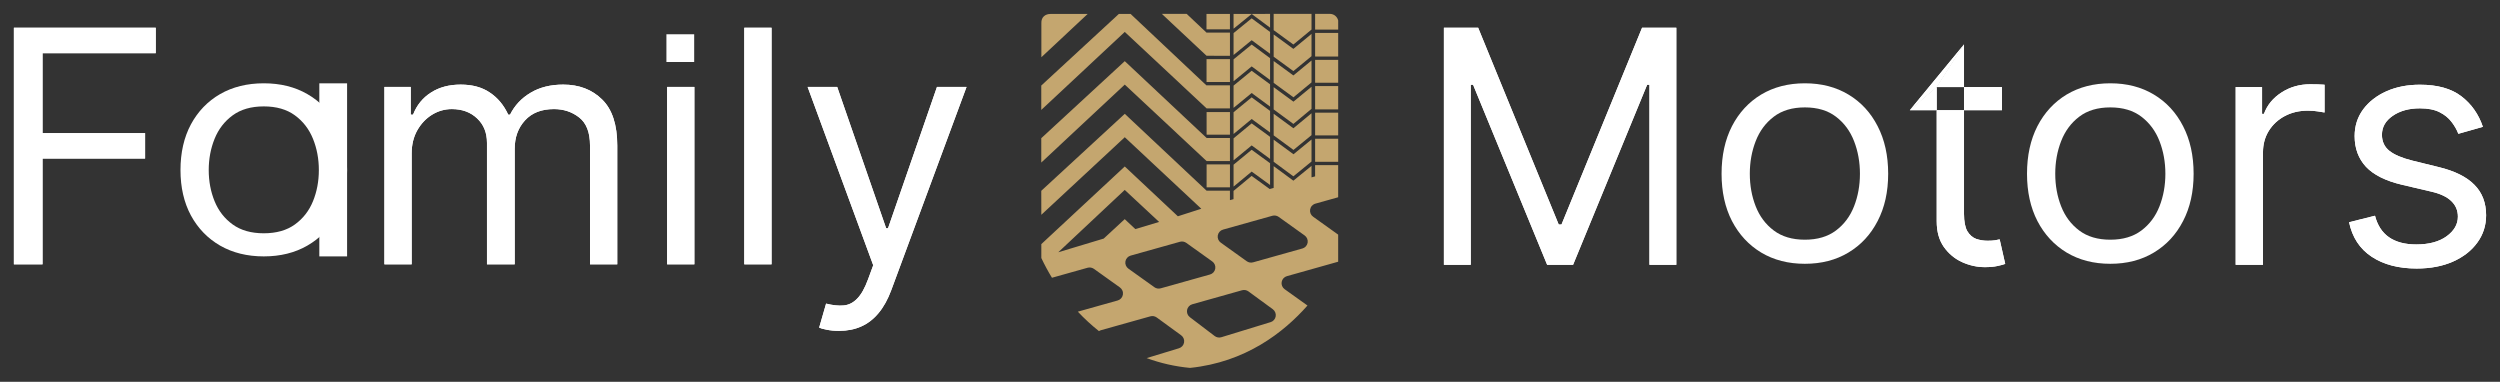 <?xml version="1.0" encoding="UTF-8"?> <svg xmlns="http://www.w3.org/2000/svg" viewBox="5999 5348 180.068 27.499"><rect x="5999" y="5348" width="180.068" height="27.499" fill="#333333" stroke="none"/> <path fill="white" fill-opacity="1" stroke="" stroke-opacity="1" stroke-width="1" fill-rule="evenodd" id="tSvg636a88caed" d="M 6059.433 5371.831 C 6059.1 5371.831 6058.803 5371.803 6058.543 5371.748 C 6058.282 5371.698 6058.102 5371.648 6058.002 5371.598 C 6058.501 5369.868 6058.501 5369.868 6058.501 5369.868 C 6058.978 5369.99 6059.4 5370.034 6059.766 5370.001 C 6060.132 5369.968 6060.456 5369.804 6060.739 5369.51 C 6061.028 5369.222 6061.291 5368.753 6061.529 5368.104 C 6061.896 5367.106 6061.896 5367.106 6061.896 5367.106 C 6061.896 5367.106 6057.17 5354.26 6057.17 5354.26 C 6057.17 5354.26 6059.3 5354.26 6059.3 5354.26 C 6059.3 5354.26 6062.827 5364.443 6062.827 5364.443 C 6062.827 5364.443 6062.961 5364.443 6062.961 5364.443 C 6062.961 5364.443 6066.488 5354.26 6066.488 5354.26 C 6066.488 5354.26 6068.618 5354.26 6068.618 5354.26 C 6068.618 5354.26 6063.194 5368.903 6063.194 5368.903 C 6062.949 5369.563 6062.647 5370.109 6062.287 5370.542 C 6061.926 5370.98 6061.507 5371.304 6061.03 5371.515 C 6060.559 5371.726 6060.026 5371.831 6059.433 5371.831Z"></path> <path fill="white" fill-opacity="1" stroke="" stroke-opacity="1" stroke-width="1" fill-rule="evenodd" id="tSvga2da236b4b" d="M 6054.573 5350 C 6054.573 5367.039 6054.573 5367.039 6054.573 5367.039 C 6054.573 5367.039 6052.609 5367.039 6052.609 5367.039 C 6052.609 5367.039 6052.609 5350 6052.609 5350 C 6052.609 5350 6054.573 5350 6054.573 5350"></path> <path fill="white" fill-opacity="1" stroke="" stroke-opacity="1" stroke-width="1" fill-rule="evenodd" id="tSvg165e37d4bed" d="M 6047.051 5367.039 C 6047.051 5354.26 6047.051 5354.26 6047.051 5354.26 C 6047.051 5354.26 6049.014 5354.26 6049.014 5354.26 C 6049.014 5354.26 6049.014 5367.039 6049.014 5367.039 C 6049.014 5367.039 6047.051 5367.039 6047.051 5367.039"></path> <path fill="white" fill-opacity="1" stroke="" stroke-opacity="1" stroke-width="1" fill-rule="evenodd" id="tSvg1047c910c9d" d="M 6026.688 5367.039 C 6026.688 5354.26 6026.688 5354.26 6026.688 5354.26 C 6026.688 5354.26 6028.584 5354.26 6028.584 5354.26 C 6028.584 5354.26 6028.584 5356.257 6028.584 5356.257 C 6028.584 5356.257 6028.751 5356.257 6028.751 5356.257 C 6029.017 5355.574 6029.447 5355.045 6030.04 5354.668 C 6030.634 5354.285 6031.347 5354.094 6032.179 5354.094 C 6033.022 5354.094 6033.723 5354.285 6034.283 5354.668 C 6034.849 5355.045 6035.29 5355.574 6035.606 5356.257 C 6035.739 5356.257 6035.739 5356.257 6035.739 5356.257 C 6036.067 5355.597 6036.558 5355.072 6037.212 5354.684 C 6037.867 5354.29 6038.651 5354.094 6039.567 5354.094 C 6040.709 5354.094 6041.644 5354.451 6042.37 5355.167 C 6043.097 5355.877 6043.46 5356.983 6043.46 5358.486 C 6043.46 5367.039 6043.46 5367.039 6043.46 5367.039 C 6043.46 5367.039 6041.497 5367.039 6041.497 5367.039 C 6041.497 5367.039 6041.497 5358.486 6041.497 5358.486 C 6041.497 5357.543 6041.239 5356.87 6040.723 5356.465 C 6040.207 5356.06 6039.6 5355.857 6038.901 5355.857 C 6038.002 5355.857 6037.306 5356.129 6036.813 5356.673 C 6036.319 5357.211 6036.072 5357.893 6036.072 5358.719 C 6036.072 5367.039 6036.072 5367.039 6036.072 5367.039 C 6036.072 5367.039 6034.075 5367.039 6034.075 5367.039 C 6034.075 5367.039 6034.075 5358.287 6034.075 5358.287 C 6034.075 5357.56 6033.84 5356.975 6033.368 5356.531 C 6032.897 5356.082 6032.289 5355.857 6031.546 5355.857 C 6031.036 5355.857 6030.559 5355.993 6030.115 5356.265 C 6029.677 5356.537 6029.322 5356.914 6029.05 5357.396 C 6028.784 5357.873 6028.651 5358.425 6028.651 5359.052 C 6028.651 5367.039 6028.651 5367.039 6028.651 5367.039 C 6028.651 5367.039 6026.688 5367.039 6026.688 5367.039"></path> <path fill="white" fill-opacity="1" stroke="" stroke-opacity="1" stroke-width="1" fill-rule="evenodd" id="tSvg16e5a719309" d="M 6000 5367.039 C 6000 5350 6000 5350 6000 5350 C 6000 5350 6010.217 5350 6010.217 5350 C 6010.217 5350 6010.217 5351.83 6010.217 5351.83 C 6010.217 5351.83 6002.063 5351.83 6002.063 5351.83 C 6002.063 5351.83 6002.063 5357.588 6002.063 5357.588 C 6002.063 5357.588 6009.451 5357.588 6009.451 5357.588 C 6009.451 5357.588 6009.451 5359.418 6009.451 5359.418 C 6009.451 5359.418 6002.063 5359.418 6002.063 5359.418 C 6002.063 5359.418 6002.063 5367.039 6002.063 5367.039 C 6002.063 5367.039 6000 5367.039 6000 5367.039"></path> <path fill="white" fill-opacity="1" stroke="" stroke-opacity="1" stroke-width="1" fill-rule="evenodd" id="tSvg11381ceb1d7" d="M 6177.835 5357.136 C 6176.067 5357.637 6176.067 5357.637 6176.067 5357.637 C 6175.956 5357.342 6175.792 5357.056 6175.575 5356.778 C 6175.364 5356.495 6175.075 5356.261 6174.708 5356.078 C 6174.342 5355.894 6173.872 5355.803 6173.299 5355.803 C 6172.516 5355.803 6171.863 5355.983 6171.34 5356.344 C 6170.823 5356.7 6170.565 5357.153 6170.565 5357.703 C 6170.565 5358.192 6170.743 5358.579 6171.099 5358.862 C 6171.454 5359.146 6172.01 5359.382 6172.766 5359.571 C 6174.667 5360.038 6174.667 5360.038 6174.667 5360.038 C 6175.812 5360.316 6176.665 5360.741 6177.226 5361.313 C 6177.788 5361.88 6178.068 5362.611 6178.068 5363.506 C 6178.068 5364.24 6177.857 5364.895 6177.435 5365.473 C 6177.018 5366.051 6176.434 5366.507 6175.684 5366.841 C 6174.934 5367.174 6174.061 5367.341 6173.066 5367.341 C 6171.76 5367.341 6170.679 5367.057 6169.823 5366.49 C 6168.967 5365.924 6168.425 5365.096 6168.197 5364.006 C 6170.065 5363.539 6170.065 5363.539 6170.065 5363.539 C 6170.243 5364.228 6170.579 5364.745 6171.074 5365.09 C 6171.574 5365.435 6172.227 5365.607 6173.033 5365.607 C 6173.95 5365.607 6174.678 5365.412 6175.217 5365.023 C 6175.762 5364.629 6176.034 5364.156 6176.034 5363.606 C 6176.034 5363.161 6175.878 5362.789 6175.567 5362.489 C 6175.256 5362.183 6174.778 5361.955 6174.133 5361.805 C 6171.999 5361.305 6171.999 5361.305 6171.999 5361.305 C 6170.826 5361.027 6169.965 5360.596 6169.414 5360.013 C 6168.87 5359.424 6168.597 5358.687 6168.597 5357.803 C 6168.597 5357.081 6168.8 5356.442 6169.206 5355.886 C 6169.617 5355.33 6170.176 5354.894 6170.882 5354.577 C 6171.593 5354.26 6172.399 5354.102 6173.299 5354.102 C 6174.567 5354.102 6175.562 5354.38 6176.284 5354.935 C 6177.012 5355.491 6177.529 5356.225 6177.835 5357.136Z"></path> <path fill="white" fill-opacity="1" stroke="" stroke-opacity="1" stroke-width="1" fill-rule="evenodd" id="tSvge32021d6" d="M 6160.029 5367.074 C 6160.029 5354.269 6160.029 5354.269 6160.029 5354.269 C 6160.029 5354.269 6161.93 5354.269 6161.93 5354.269 C 6161.93 5354.269 6161.93 5356.203 6161.93 5356.203 C 6161.93 5356.203 6162.064 5356.203 6162.064 5356.203 C 6162.297 5355.569 6162.719 5355.055 6163.331 5354.661 C 6163.942 5354.266 6164.631 5354.069 6165.398 5354.069 C 6165.543 5354.069 6165.723 5354.071 6165.94 5354.077 C 6166.157 5354.083 6166.321 5354.091 6166.432 5354.102 C 6166.432 5356.103 6166.432 5356.103 6166.432 5356.103 C 6166.365 5356.086 6166.213 5356.061 6165.974 5356.028 C 6165.74 5355.989 6165.493 5355.969 6165.232 5355.969 C 6164.609 5355.969 6164.053 5356.1 6163.564 5356.361 C 6163.081 5356.617 6162.697 5356.973 6162.414 5357.428 C 6162.136 5357.879 6161.997 5358.393 6161.997 5358.971 C 6161.997 5367.074 6161.997 5367.074 6161.997 5367.074 C 6161.997 5367.074 6160.029 5367.074 6160.029 5367.074"></path> <path fill="white" fill-opacity="1" stroke="" stroke-opacity="1" stroke-width="1" fill-rule="evenodd" id="tSvg18c4fd08286" d="M 6151 5367 C 6149.805 5367 6148.756 5366.73 6147.853 5366.19 C 6146.957 5365.649 6146.256 5364.893 6145.75 5363.922 C 6145.25 5362.95 6145 5361.815 6145 5360.516 C 6145 5359.207 6145.25 5358.063 6145.75 5357.086 C 6146.256 5356.109 6146.957 5355.351 6147.853 5354.81 C 6148.756 5354.27 6149.805 5354 6151 5354 C 6152.195 5354 6153.241 5354.27 6154.138 5354.81 C 6155.04 5355.351 6155.741 5356.109 6156.241 5357.086 C 6156.747 5358.063 6157 5359.207 6157 5360.516 C 6157 5361.815 6156.747 5362.95 6156.241 5363.922 C 6155.741 5364.893 6155.04 5365.649 6154.138 5366.19 C 6153.241 5366.73 6152.195 5367 6151 5367Z M 6151 5365.265 C 6151.908 5365.265 6152.655 5365.043 6153.241 5364.601 C 6153.828 5364.159 6154.261 5363.578 6154.543 5362.858 C 6154.825 5362.137 6154.966 5361.357 6154.966 5360.516 C 6154.966 5359.676 6154.825 5358.893 6154.543 5358.167 C 6154.261 5357.441 6153.828 5356.854 6153.241 5356.407 C 6152.655 5355.959 6151.908 5355.736 6151 5355.736 C 6150.092 5355.736 6149.345 5355.959 6148.759 5356.407 C 6148.172 5356.854 6147.739 5357.441 6147.457 5358.167 C 6147.175 5358.893 6147.034 5359.676 6147.034 5360.516 C 6147.034 5361.357 6147.175 5362.137 6147.457 5362.858 C 6147.739 5363.578 6148.172 5364.159 6148.759 5364.601 C 6149.345 5365.043 6150.092 5365.265 6151 5365.265Z"></path> <path fill="white" fill-opacity="1" stroke="" stroke-opacity="1" stroke-width="1" fill-rule="evenodd" id="tSvg159b95380b7" d="M 6143.197 5354.269 C 6143.197 5355.936 6143.197 5355.936 6143.197 5355.936 C 6143.197 5355.936 6136.561 5355.936 6136.561 5355.936 C 6136.561 5355.936 6138.495 5354.269 6138.495 5354.269 C 6138.495 5354.269 6143.197 5354.269 6143.197 5354.269 M 6140.462 5351.201 C 6140.462 5363.406 6140.462 5363.406 6140.462 5363.406 C 6140.462 5363.962 6140.543 5364.379 6140.704 5364.657 C 6140.871 5364.929 6141.082 5365.112 6141.338 5365.207 C 6141.599 5365.296 6141.874 5365.34 6142.163 5365.34 C 6142.38 5365.34 6142.558 5365.329 6142.697 5365.307 C 6142.836 5365.279 6142.947 5365.257 6143.03 5365.24 C 6143.43 5367.008 6143.43 5367.008 6143.43 5367.008 C 6143.297 5367.058 6143.111 5367.108 6142.872 5367.158 C 6142.633 5367.213 6142.33 5367.241 6141.963 5367.241 C 6141.407 5367.241 6140.862 5367.122 6140.329 5366.882 C 6139.801 5366.644 6139.362 5366.279 6139.012 5365.79 C 6138.667 5365.301 6138.495 5364.684 6138.495 5363.94 C 6138.495 5354.269 6138.495 5354.269 6138.495 5354.269 C 6138.495 5354.269 6140.462 5351.201 6140.462 5351.201"></path> <path fill="white" fill-opacity="1" stroke="" stroke-opacity="1" stroke-width="1" fill-rule="evenodd" id="tSvg43bf75e63" d="M 6136.561 5355.936 C 6138.495 5354.269 6138.495 5354.269 6138.495 5354.269 C 6138.495 5354.269 6140.462 5351.201 6140.462 5351.201 C 6140.462 5351.201 6136.561 5355.936 6136.561 5355.936"></path> <path fill="white" fill-opacity="1" stroke="" stroke-opacity="1" stroke-width="1" fill-rule="evenodd" id="tSvg1045a5a1d38" d="M 6129 5367 C 6127.805 5367 6126.756 5366.73 6125.853 5366.19 C 6124.957 5365.649 6124.256 5364.893 6123.75 5363.922 C 6123.25 5362.95 6123 5361.815 6123 5360.516 C 6123 5359.207 6123.25 5358.063 6123.75 5357.086 C 6124.256 5356.109 6124.957 5355.351 6125.853 5354.81 C 6126.756 5354.27 6127.805 5354 6129 5354 C 6130.195 5354 6131.241 5354.27 6132.138 5354.81 C 6133.04 5355.351 6133.741 5356.109 6134.241 5357.086 C 6134.747 5358.063 6135 5359.207 6135 5360.516 C 6135 5361.815 6134.747 5362.95 6134.241 5363.922 C 6133.741 5364.893 6133.04 5365.649 6132.138 5366.19 C 6131.241 5366.73 6130.195 5367 6129 5367Z M 6129 5365.265 C 6129.908 5365.265 6130.655 5365.043 6131.241 5364.601 C 6131.828 5364.159 6132.261 5363.578 6132.543 5362.858 C 6132.825 5362.137 6132.966 5361.357 6132.966 5360.516 C 6132.966 5359.676 6132.825 5358.893 6132.543 5358.167 C 6132.261 5357.441 6131.828 5356.854 6131.241 5356.407 C 6130.655 5355.959 6129.908 5355.736 6129 5355.736 C 6128.092 5355.736 6127.345 5355.959 6126.759 5356.407 C 6126.172 5356.854 6125.739 5357.441 6125.457 5358.167 C 6125.175 5358.893 6125.034 5359.676 6125.034 5360.516 C 6125.034 5361.357 6125.175 5362.137 6125.457 5362.858 C 6125.739 5363.578 6126.172 5364.159 6126.759 5364.601 C 6127.345 5365.043 6128.092 5365.265 6129 5365.265Z"></path> <path fill="white" fill-opacity="1" stroke="" stroke-opacity="1" stroke-width="1" fill-rule="evenodd" id="tSvg16c25355d4a" d="M 6103 5350 C 6105.468 5350 6105.468 5350 6105.468 5350 C 6105.468 5350 6111.27 5364.173 6111.27 5364.173 C 6111.27 5364.173 6111.47 5364.173 6111.47 5364.173 C 6111.47 5364.173 6117.273 5350 6117.273 5350 C 6117.273 5350 6119.741 5350 6119.741 5350 C 6119.741 5350 6119.741 5367.074 6119.741 5367.074 C 6119.741 5367.074 6117.806 5367.074 6117.806 5367.074 C 6117.806 5367.074 6117.806 5354.102 6117.806 5354.102 C 6117.806 5354.102 6117.64 5354.102 6117.64 5354.102 C 6117.64 5354.102 6112.304 5367.074 6112.304 5367.074 C 6112.304 5367.074 6110.437 5367.074 6110.437 5367.074 C 6110.437 5367.074 6105.101 5354.102 6105.101 5354.102 C 6105.101 5354.102 6104.934 5354.102 6104.934 5354.102 C 6104.934 5354.102 6104.934 5367.074 6104.934 5367.074 C 6104.934 5367.074 6103 5367.074 6103 5367.074 C 6103 5367.074 6103 5350 6103 5350"></path> <path fill="white" fill-opacity="1" stroke="" stroke-opacity="1" stroke-width="1" fill-rule="evenodd" id="tSvg85f4686efd" d="M 6059.433 5371.831 C 6059.1 5371.831 6058.803 5371.803 6058.543 5371.748 C 6058.282 5371.698 6058.102 5371.648 6058.002 5371.598 C 6058.501 5369.868 6058.501 5369.868 6058.501 5369.868 C 6058.978 5369.99 6059.4 5370.034 6059.766 5370.001 C 6060.132 5369.968 6060.456 5369.804 6060.739 5369.51 C 6061.028 5369.222 6061.291 5368.753 6061.529 5368.104 C 6061.896 5367.106 6061.896 5367.106 6061.896 5367.106 C 6061.896 5367.106 6057.17 5354.26 6057.17 5354.26 C 6057.17 5354.26 6059.3 5354.26 6059.3 5354.26 C 6059.3 5354.26 6062.827 5364.443 6062.827 5364.443 C 6062.827 5364.443 6062.961 5364.443 6062.961 5364.443 C 6062.961 5364.443 6066.488 5354.26 6066.488 5354.26 C 6066.488 5354.26 6068.618 5354.26 6068.618 5354.26 C 6068.618 5354.26 6063.194 5368.903 6063.194 5368.903 C 6062.949 5369.563 6062.647 5370.109 6062.287 5370.542 C 6061.926 5370.98 6061.507 5371.304 6061.03 5371.515 C 6060.559 5371.726 6060.026 5371.831 6059.433 5371.831Z"></path> <path fill="white" fill-opacity="1" stroke="" stroke-opacity="1" stroke-width="1" fill-rule="evenodd" id="tSvgfa95fabff3" d="M 6054.573 5350 C 6054.573 5367.039 6054.573 5367.039 6054.573 5367.039 C 6054.573 5367.039 6052.609 5367.039 6052.609 5367.039 C 6052.609 5367.039 6052.609 5350 6052.609 5350 C 6052.609 5350 6054.573 5350 6054.573 5350"></path> <path fill="white" fill-opacity="1" stroke="" stroke-opacity="1" stroke-width="1" fill-rule="evenodd" id="tSvg37632ace3a" d="M 6047.051 5367.039 C 6047.051 5354.26 6047.051 5354.26 6047.051 5354.26 C 6047.051 5354.26 6049.014 5354.26 6049.014 5354.26 C 6049.014 5354.26 6049.014 5367.039 6049.014 5367.039 C 6049.014 5367.039 6047.051 5367.039 6047.051 5367.039"></path> <path fill="white" fill-opacity="1" stroke="" stroke-opacity="1" stroke-width="1" fill-rule="evenodd" id="tSvgcd8d237dd3" d="M 6026.688 5367.039 C 6026.688 5354.26 6026.688 5354.26 6026.688 5354.26 C 6026.688 5354.26 6028.584 5354.26 6028.584 5354.26 C 6028.584 5354.26 6028.584 5356.257 6028.584 5356.257 C 6028.584 5356.257 6028.751 5356.257 6028.751 5356.257 C 6029.017 5355.574 6029.447 5355.045 6030.04 5354.668 C 6030.634 5354.285 6031.347 5354.094 6032.179 5354.094 C 6033.022 5354.094 6033.723 5354.285 6034.283 5354.668 C 6034.849 5355.045 6035.29 5355.574 6035.606 5356.257 C 6035.739 5356.257 6035.739 5356.257 6035.739 5356.257 C 6036.067 5355.597 6036.558 5355.072 6037.212 5354.684 C 6037.867 5354.29 6038.651 5354.094 6039.567 5354.094 C 6040.709 5354.094 6041.644 5354.451 6042.37 5355.167 C 6043.097 5355.877 6043.46 5356.983 6043.46 5358.486 C 6043.46 5367.039 6043.46 5367.039 6043.46 5367.039 C 6043.46 5367.039 6041.497 5367.039 6041.497 5367.039 C 6041.497 5367.039 6041.497 5358.486 6041.497 5358.486 C 6041.497 5357.543 6041.239 5356.87 6040.723 5356.465 C 6040.207 5356.06 6039.6 5355.857 6038.901 5355.857 C 6038.002 5355.857 6037.306 5356.129 6036.813 5356.673 C 6036.319 5357.211 6036.072 5357.893 6036.072 5358.719 C 6036.072 5367.039 6036.072 5367.039 6036.072 5367.039 C 6036.072 5367.039 6034.075 5367.039 6034.075 5367.039 C 6034.075 5367.039 6034.075 5358.287 6034.075 5358.287 C 6034.075 5357.56 6033.84 5356.975 6033.368 5356.531 C 6032.897 5356.082 6032.289 5355.857 6031.546 5355.857 C 6031.036 5355.857 6030.559 5355.993 6030.115 5356.265 C 6029.677 5356.537 6029.322 5356.914 6029.05 5357.396 C 6028.784 5357.873 6028.651 5358.425 6028.651 5359.052 C 6028.651 5367.039 6028.651 5367.039 6028.651 5367.039 C 6028.651 5367.039 6026.688 5367.039 6026.688 5367.039"></path> <path fill="white" fill-opacity="1" stroke="" stroke-opacity="1" stroke-width="1" fill-rule="evenodd" id="tSvg1665511275b" d="M 6000 5367.039 C 6000 5350 6000 5350 6000 5350 C 6000 5350 6010.217 5350 6010.217 5350 C 6010.217 5350 6010.217 5351.83 6010.217 5351.83 C 6010.217 5351.83 6002.063 5351.83 6002.063 5351.83 C 6002.063 5351.83 6002.063 5357.588 6002.063 5357.588 C 6002.063 5357.588 6009.451 5357.588 6009.451 5357.588 C 6009.451 5357.588 6009.451 5359.418 6009.451 5359.418 C 6009.451 5359.418 6002.063 5359.418 6002.063 5359.418 C 6002.063 5359.418 6002.063 5367.039 6002.063 5367.039 C 6002.063 5367.039 6000 5367.039 6000 5367.039"></path> <path fill="white" fill-opacity="1" stroke="" stroke-opacity="1" stroke-width="1" fill-rule="evenodd" id="tSvg17c09c545e7" d="M 6177.835 5357.136 C 6176.067 5357.637 6176.067 5357.637 6176.067 5357.637 C 6175.956 5357.342 6175.792 5357.056 6175.575 5356.778 C 6175.364 5356.495 6175.075 5356.261 6174.708 5356.078 C 6174.342 5355.894 6173.872 5355.803 6173.299 5355.803 C 6172.516 5355.803 6171.863 5355.983 6171.34 5356.344 C 6170.823 5356.7 6170.565 5357.153 6170.565 5357.703 C 6170.565 5358.192 6170.743 5358.579 6171.099 5358.862 C 6171.454 5359.146 6172.01 5359.382 6172.766 5359.571 C 6174.667 5360.038 6174.667 5360.038 6174.667 5360.038 C 6175.812 5360.316 6176.665 5360.741 6177.226 5361.313 C 6177.788 5361.88 6178.068 5362.611 6178.068 5363.506 C 6178.068 5364.24 6177.857 5364.895 6177.435 5365.473 C 6177.018 5366.051 6176.434 5366.507 6175.684 5366.841 C 6174.934 5367.174 6174.061 5367.341 6173.066 5367.341 C 6171.76 5367.341 6170.679 5367.057 6169.823 5366.49 C 6168.967 5365.924 6168.425 5365.096 6168.197 5364.006 C 6170.065 5363.539 6170.065 5363.539 6170.065 5363.539 C 6170.243 5364.228 6170.579 5364.745 6171.074 5365.09 C 6171.574 5365.435 6172.227 5365.607 6173.033 5365.607 C 6173.95 5365.607 6174.678 5365.412 6175.217 5365.023 C 6175.762 5364.629 6176.034 5364.156 6176.034 5363.606 C 6176.034 5363.161 6175.878 5362.789 6175.567 5362.489 C 6175.256 5362.183 6174.778 5361.955 6174.133 5361.805 C 6171.999 5361.305 6171.999 5361.305 6171.999 5361.305 C 6170.826 5361.027 6169.965 5360.596 6169.414 5360.013 C 6168.87 5359.424 6168.597 5358.687 6168.597 5357.803 C 6168.597 5357.081 6168.8 5356.442 6169.206 5355.886 C 6169.617 5355.33 6170.176 5354.894 6170.882 5354.577 C 6171.593 5354.26 6172.399 5354.102 6173.299 5354.102 C 6174.567 5354.102 6175.562 5354.38 6176.284 5354.935 C 6177.012 5355.491 6177.529 5356.225 6177.835 5357.136Z"></path> <path fill="white" fill-opacity="1" stroke="" stroke-opacity="1" stroke-width="1" fill-rule="evenodd" id="tSvg32ad25598c" d="M 6160.029 5367.074 C 6160.029 5354.269 6160.029 5354.269 6160.029 5354.269 C 6160.029 5354.269 6161.93 5354.269 6161.93 5354.269 C 6161.93 5354.269 6161.93 5356.203 6161.93 5356.203 C 6161.93 5356.203 6162.064 5356.203 6162.064 5356.203 C 6162.297 5355.569 6162.719 5355.055 6163.331 5354.661 C 6163.942 5354.266 6164.631 5354.069 6165.398 5354.069 C 6165.543 5354.069 6165.723 5354.071 6165.94 5354.077 C 6166.157 5354.083 6166.321 5354.091 6166.432 5354.102 C 6166.432 5356.103 6166.432 5356.103 6166.432 5356.103 C 6166.365 5356.086 6166.213 5356.061 6165.974 5356.028 C 6165.74 5355.989 6165.493 5355.969 6165.232 5355.969 C 6164.609 5355.969 6164.053 5356.1 6163.564 5356.361 C 6163.081 5356.617 6162.697 5356.973 6162.414 5357.428 C 6162.136 5357.879 6161.997 5358.393 6161.997 5358.971 C 6161.997 5367.074 6161.997 5367.074 6161.997 5367.074 C 6161.997 5367.074 6160.029 5367.074 6160.029 5367.074"></path> <path fill="white" fill-opacity="1" stroke="" stroke-opacity="1" stroke-width="1" fill-rule="evenodd" id="tSvgef16220ad8" d="M 6143.197 5354.269 C 6143.197 5355.936 6143.197 5355.936 6143.197 5355.936 C 6143.197 5355.936 6136.561 5355.936 6136.561 5355.936 C 6136.561 5355.936 6138.495 5354.269 6138.495 5354.269 C 6138.495 5354.269 6143.197 5354.269 6143.197 5354.269 M 6140.462 5351.201 C 6140.462 5363.406 6140.462 5363.406 6140.462 5363.406 C 6140.462 5363.962 6140.543 5364.379 6140.704 5364.657 C 6140.871 5364.929 6141.082 5365.112 6141.338 5365.207 C 6141.599 5365.296 6141.874 5365.34 6142.163 5365.34 C 6142.38 5365.34 6142.558 5365.329 6142.697 5365.307 C 6142.836 5365.279 6142.947 5365.257 6143.03 5365.24 C 6143.43 5367.008 6143.43 5367.008 6143.43 5367.008 C 6143.297 5367.058 6143.111 5367.108 6142.872 5367.158 C 6142.633 5367.213 6142.33 5367.241 6141.963 5367.241 C 6141.407 5367.241 6140.862 5367.122 6140.329 5366.882 C 6139.801 5366.644 6139.362 5366.279 6139.012 5365.79 C 6138.667 5365.301 6138.495 5364.684 6138.495 5363.94 C 6138.495 5354.269 6138.495 5354.269 6138.495 5354.269 C 6138.495 5354.269 6140.462 5351.201 6140.462 5351.201"></path> <path fill="white" fill-opacity="1" stroke="" stroke-opacity="1" stroke-width="1" fill-rule="evenodd" id="tSvg4a5ee16f10" d="M 6136.561 5355.936 C 6138.495 5354.269 6138.495 5354.269 6138.495 5354.269 C 6138.495 5354.269 6140.462 5351.201 6140.462 5351.201 C 6140.462 5351.201 6136.561 5355.936 6136.561 5355.936"></path> <path fill="white" fill-opacity="1" stroke="" stroke-opacity="1" stroke-width="1" fill-rule="evenodd" id="tSvgb2f88932d" d="M 6103 5350 C 6105.468 5350 6105.468 5350 6105.468 5350 C 6105.468 5350 6111.27 5364.173 6111.27 5364.173 C 6111.27 5364.173 6111.47 5364.173 6111.47 5364.173 C 6111.47 5364.173 6117.273 5350 6117.273 5350 C 6117.273 5350 6119.741 5350 6119.741 5350 C 6119.741 5350 6119.741 5367.074 6119.741 5367.074 C 6119.741 5367.074 6117.806 5367.074 6117.806 5367.074 C 6117.806 5367.074 6117.806 5354.102 6117.806 5354.102 C 6117.806 5354.102 6117.64 5354.102 6117.64 5354.102 C 6117.64 5354.102 6112.304 5367.074 6112.304 5367.074 C 6112.304 5367.074 6110.437 5367.074 6110.437 5367.074 C 6110.437 5367.074 6105.101 5354.102 6105.101 5354.102 C 6105.101 5354.102 6104.934 5354.102 6104.934 5354.102 C 6104.934 5354.102 6104.934 5367.074 6104.934 5367.074 C 6104.934 5367.074 6103 5367.074 6103 5367.074 C 6103 5367.074 6103 5350 6103 5350"></path> <path fill="white" fill-opacity="1" stroke="" stroke-opacity="1" stroke-width="1" fill-rule="evenodd" id="tSvg4d576d3a02" d="M 6047 5350.467 C 6049 5350.467 6049 5350.467 6049 5350.467 C 6049 5350.467 6049 5352.467 6049 5352.467 C 6049 5352.467 6047 5352.467 6047 5352.467C 6047 5352.467 6047 5350.467 6047 5350.467 Z"></path> <path fill="white" fill-opacity="1" stroke="" stroke-opacity="1" stroke-width="1" fill-rule="evenodd" id="tSvg13bacf61b1" d="M 6018 5366.467 C 6016.805 5366.467 6015.756 5366.208 6014.853 5365.69 C 6013.957 5365.172 6013.256 5364.447 6012.75 5363.516 C 6012.25 5362.584 6012 5361.495 6012 5360.249 C 6012 5358.993 6012.25 5357.897 6012.75 5356.96 C 6013.256 5356.023 6013.957 5355.295 6014.853 5354.777 C 6015.756 5354.259 6016.805 5354 6018 5354 C 6019.195 5354 6020.241 5354.259 6021.138 5354.777 C 6022.04 5355.295 6022.741 5356.023 6023.241 5356.96 C 6023.747 5357.897 6024 5358.993 6024 5360.249 C 6024 5361.495 6023.747 5362.584 6023.241 5363.516 C 6022.741 5364.447 6022.04 5365.172 6021.138 5365.69 C 6020.241 5366.208 6019.195 5366.467 6018 5366.467Z M 6018 5364.803 C 6018.908 5364.803 6019.655 5364.591 6020.241 5364.167 C 6020.828 5363.743 6021.261 5363.186 6021.543 5362.495 C 6021.825 5361.804 6021.966 5361.056 6021.966 5360.249 C 6021.966 5359.443 6021.825 5358.692 6021.543 5357.996 C 6021.261 5357.3 6020.828 5356.737 6020.241 5356.308 C 6019.655 5355.879 6018.908 5355.664 6018 5355.664 C 6017.092 5355.664 6016.345 5355.879 6015.759 5356.308 C 6015.172 5356.737 6014.739 5357.3 6014.457 5357.996 C 6014.175 5358.692 6014.034 5359.443 6014.034 5360.249 C 6014.034 5361.056 6014.175 5361.804 6014.457 5362.495 C 6014.739 5363.186 6015.172 5363.743 6015.759 5364.167 C 6016.345 5364.591 6017.092 5364.803 6018 5364.803Z"></path> <path fill="white" fill-opacity="1" stroke="" stroke-opacity="1" stroke-width="1" fill-rule="evenodd" id="tSvgd628e07b71" d="M 6022 5354 C 6024 5354 6024 5354 6024 5354 C 6024 5354 6024 5366.467 6024 5366.467 C 6024 5366.467 6022 5366.467 6022 5366.467C 6022 5366.467 6022 5354 6022 5354 Z"></path> <path fill="#C4A66F" fill-opacity="1" stroke="" stroke-opacity="1" stroke-width="1" fill-rule="evenodd" id="tSvg8f8b495de0" d="M 6090.48 5357.544 C 6090.48 5355.989 6090.48 5355.989 6090.48 5355.989 C 6090.48 5355.989 6089.154 5355.013 6089.154 5355.013 C 6089.154 5355.013 6087.85 5356.084 6087.85 5356.084 C 6087.85 5356.084 6087.85 5356.084 6087.85 5356.084 C 6087.85 5356.084 6087.85 5357.651 6087.85 5357.651 C 6087.85 5357.651 6089.154 5356.573 6089.154 5356.573 C 6089.154 5356.573 6090.48 5357.544 6090.48 5357.544"></path> <path fill="#C4A66F" fill-opacity="1" stroke="" stroke-opacity="1" stroke-width="1" fill-rule="evenodd" id="tSvg16da8e6293c" d="M 6090.48 5355.677 C 6090.48 5354.072 6090.48 5354.072 6090.48 5354.072 C 6090.48 5354.072 6089.154 5353.097 6089.154 5353.097 C 6089.154 5353.097 6087.85 5354.166 6087.85 5354.166 C 6087.85 5354.166 6087.85 5355.769 6087.85 5355.769 C 6087.85 5355.769 6089.154 5354.7 6089.154 5354.7 C 6089.154 5354.7 6090.48 5355.677 6090.48 5355.677"></path> <path fill="#C4A66F" fill-opacity="1" stroke="" stroke-opacity="1" stroke-width="1" fill-rule="evenodd" id="tSvg5517bf0d11" d="M 6095.385 5357.992 C 6093.725 5357.992 6093.725 5357.992 6093.725 5357.992 C 6093.725 5357.992 6093.725 5359.656 6093.725 5359.656 C 6093.725 5359.656 6095.385 5359.656 6095.385 5359.656 C 6095.385 5359.656 6095.385 5357.992 6095.385 5357.992"></path> <path fill="#C4A66F" fill-opacity="1" stroke="" stroke-opacity="1" stroke-width="1" fill-rule="evenodd" id="tSvg17cf514bdae" d="M 6095.385 5354.199 C 6093.725 5354.199 6093.725 5354.199 6093.725 5354.199 C 6093.725 5354.199 6093.725 5355.878 6093.725 5355.878 C 6093.725 5355.878 6095.385 5355.878 6095.385 5355.878 C 6095.385 5355.878 6095.385 5354.199 6095.385 5354.199"></path> <path fill="#C4A66F" fill-opacity="1" stroke="" stroke-opacity="1" stroke-width="1" fill-rule="evenodd" id="tSvg138ff603ff5" d="M 6095.385 5356.117 C 6093.725 5356.117 6093.725 5356.117 6093.725 5356.117 C 6093.725 5356.117 6093.725 5357.753 6093.725 5357.753 C 6093.725 5357.753 6095.385 5357.753 6095.385 5357.753 C 6095.385 5357.753 6095.385 5356.117 6095.385 5356.117"></path> <path fill="#C4A66F" fill-opacity="1" stroke="" stroke-opacity="1" stroke-width="1" fill-rule="evenodd" id="tSvg3cc5312652" d="M 6090.48 5353.76 C 6090.48 5352.19 6090.48 5352.19 6090.48 5352.19 C 6090.48 5352.19 6089.154 5351.21 6089.154 5351.21 C 6089.154 5351.21 6087.85 5352.274 6087.85 5352.274 C 6087.85 5352.274 6087.85 5353.852 6087.85 5353.852 C 6087.85 5353.852 6089.154 5352.783 6089.154 5352.783 C 6089.154 5352.783 6090.48 5353.76 6090.48 5353.76"></path> <path fill="#C4A66F" fill-opacity="1" stroke="" stroke-opacity="1" stroke-width="1" fill-rule="evenodd" id="tSvg102b55bf417" d="M 6093.724 5360.703 C 6093.465 5360.776 6093.465 5360.776 6093.465 5360.776 C 6093.465 5360.776 6093.465 5359.948 6093.465 5359.948 C 6093.465 5359.948 6092.158 5361.014 6092.158 5361.014 C 6092.158 5361.014 6090.738 5359.968 6090.738 5359.968 C 6090.738 5359.968 6090.738 5361.536 6090.738 5361.536 C 6090.738 5361.536 6090.454 5361.615 6090.454 5361.615 C 6090.454 5361.615 6089.151 5360.671 6089.151 5360.671 C 6089.151 5360.671 6087.847 5361.753 6087.847 5361.753 C 6087.847 5361.753 6087.847 5362.344 6087.847 5362.344 C 6087.847 5362.344 6087.588 5362.416 6087.588 5362.416 C 6087.588 5362.416 6087.588 5361.733 6087.588 5361.733 C 6087.588 5361.733 6085.906 5361.733 6085.906 5361.733 C 6085.906 5361.733 6080.014 5356.199 6080.014 5356.199 C 6080.014 5356.199 6074 5361.743 6074 5361.743 C 6074 5361.743 6074.004 5363.471 6074.004 5363.471 C 6074.004 5363.471 6080.014 5357.884 6080.014 5357.884 C 6080.014 5357.884 6085.526 5363.035 6085.526 5363.035 C 6085.526 5363.035 6083.838 5363.578 6083.838 5363.578 C 6083.838 5363.578 6080.014 5359.991 6080.014 5359.991 C 6080.014 5359.991 6074.004 5365.582 6074.004 5365.582 C 6074.004 5365.582 6074.004 5366.583 6074.004 5366.583 C 6074.233 5367.071 6074.489 5367.547 6074.77 5368.006 C 6077.336 5367.285 6077.336 5367.285 6077.336 5367.285 C 6077.413 5367.264 6077.494 5367.26 6077.574 5367.274 C 6077.653 5367.287 6077.728 5367.319 6077.793 5367.365 C 6079.665 5368.704 6079.665 5368.704 6079.665 5368.704 C 6079.746 5368.762 6079.809 5368.842 6079.847 5368.934 C 6079.885 5369.027 6079.895 5369.128 6079.878 5369.227 C 6079.86 5369.325 6079.815 5369.417 6079.748 5369.491 C 6079.681 5369.564 6079.594 5369.618 6079.498 5369.644 C 6076.634 5370.448 6076.634 5370.448 6076.634 5370.448 C 6077.106 5370.953 6077.614 5371.421 6078.155 5371.85 C 6078.203 5371.819 6078.255 5371.795 6078.31 5371.78 C 6081.855 5370.785 6081.855 5370.785 6081.855 5370.785 C 6081.933 5370.763 6082.015 5370.759 6082.095 5370.773 C 6082.174 5370.788 6082.25 5370.82 6082.316 5370.867 C 6084.076 5372.15 6084.076 5372.15 6084.076 5372.15 C 6084.156 5372.208 6084.218 5372.287 6084.255 5372.379 C 6084.292 5372.47 6084.303 5372.57 6084.286 5372.667 C 6084.269 5372.764 6084.226 5372.855 6084.161 5372.929 C 6084.095 5373.002 6084.011 5373.056 6083.917 5373.084 C 6081.59 5373.793 6081.59 5373.793 6081.59 5373.793 C 6082.595 5374.162 6083.643 5374.399 6084.709 5374.498 C 6084.715 5374.498 6084.715 5374.498 6084.715 5374.498 C 6084.715 5374.498 6084.718 5374.498 6084.718 5374.498 C 6088.708 5374.09 6091.461 5371.95 6093.174 5370.006 C 6091.528 5368.829 6091.528 5368.829 6091.528 5368.829 C 6091.447 5368.771 6091.384 5368.691 6091.346 5368.599 C 6091.308 5368.506 6091.297 5368.405 6091.315 5368.306 C 6091.333 5368.208 6091.378 5368.116 6091.445 5368.043 C 6091.512 5367.969 6091.6 5367.916 6091.695 5367.89 C 6095.384 5366.851 6095.384 5366.851 6095.384 5366.851 C 6095.384 5366.851 6095.384 5364.9 6095.384 5364.9 C 6095.384 5364.9 6093.579 5363.608 6093.579 5363.608 C 6093.497 5363.55 6093.434 5363.47 6093.396 5363.378 C 6093.359 5363.285 6093.348 5363.184 6093.365 5363.085 C 6093.382 5362.987 6093.427 5362.895 6093.495 5362.821 C 6093.563 5362.748 6093.649 5362.694 6093.745 5362.668 C 6095.384 5362.208 6095.384 5362.208 6095.384 5362.208 C 6095.384 5362.208 6095.384 5359.895 6095.384 5359.895 C 6095.384 5359.895 6093.724 5359.895 6093.724 5359.895 C 6093.724 5359.895 6093.724 5360.703 6093.724 5360.703 M 6078.497 5365.184 C 6075.224 5366.17 6075.224 5366.17 6075.224 5366.17 C 6075.224 5366.17 6080.011 5361.679 6080.011 5361.679 C 6080.011 5361.679 6082.489 5363.985 6082.489 5363.985 C 6082.489 5363.985 6080.776 5364.5 6080.776 5364.5 C 6080.776 5364.5 6080.011 5363.784 6080.011 5363.784 C 6080.011 5363.784 6078.497 5365.184 6078.497 5365.184 M 6082.603 5368.767 C 6082.526 5368.789 6082.444 5368.793 6082.365 5368.779 C 6082.286 5368.765 6082.211 5368.734 6082.146 5368.687 C 6080.274 5367.349 6080.274 5367.349 6080.274 5367.349 C 6080.193 5367.291 6080.13 5367.211 6080.092 5367.119 C 6080.054 5367.026 6080.043 5366.925 6080.061 5366.826 C 6080.078 5366.728 6080.123 5366.636 6080.191 5366.562 C 6080.258 5366.489 6080.345 5366.435 6080.441 5366.409 C 6083.989 5365.414 6083.989 5365.414 6083.989 5365.414 C 6084.066 5365.392 6084.147 5365.388 6084.226 5365.402 C 6084.305 5365.416 6084.38 5365.447 6084.446 5365.494 C 6086.317 5366.832 6086.317 5366.832 6086.317 5366.832 C 6086.398 5366.89 6086.462 5366.97 6086.5 5367.063 C 6086.537 5367.155 6086.548 5367.257 6086.531 5367.355 C 6086.513 5367.454 6086.468 5367.545 6086.401 5367.619 C 6086.333 5367.693 6086.247 5367.746 6086.15 5367.772 C 6082.603 5368.767 6082.603 5368.767 6082.603 5368.767 M 6090.516 5371.203 C 6086.971 5372.289 6086.971 5372.289 6086.971 5372.289 C 6086.89 5372.314 6086.803 5372.319 6086.72 5372.304 C 6086.636 5372.289 6086.556 5372.255 6086.489 5372.203 C 6084.701 5370.844 6084.701 5370.844 6084.701 5370.844 C 6084.623 5370.784 6084.562 5370.704 6084.527 5370.612 C 6084.492 5370.519 6084.483 5370.419 6084.502 5370.322 C 6084.521 5370.226 6084.566 5370.136 6084.633 5370.064 C 6084.7 5369.991 6084.786 5369.94 6084.881 5369.914 C 6088.465 5368.905 6088.465 5368.905 6088.465 5368.905 C 6088.542 5368.883 6088.625 5368.88 6088.705 5368.895 C 6088.785 5368.91 6088.86 5368.943 6088.926 5368.992 C 6090.676 5370.273 6090.676 5370.273 6090.676 5370.273 C 6090.756 5370.331 6090.817 5370.41 6090.853 5370.501 C 6090.89 5370.592 6090.901 5370.692 6090.885 5370.789 C 6090.868 5370.885 6090.824 5370.976 6090.759 5371.049 C 6090.695 5371.123 6090.61 5371.176 6090.516 5371.205 C 6090.516 5371.203 6090.516 5371.203 6090.516 5371.203 M 6092.804 5365.899 C 6089.256 5366.895 6089.256 5366.895 6089.256 5366.895 C 6089.178 5366.916 6089.097 5366.921 6089.018 5366.907 C 6088.938 5366.893 6088.864 5366.861 6088.798 5366.815 C 6086.927 5365.476 6086.927 5365.476 6086.927 5365.476 C 6086.846 5365.418 6086.782 5365.338 6086.745 5365.246 C 6086.707 5365.153 6086.696 5365.052 6086.714 5364.953 C 6086.732 5364.855 6086.776 5364.764 6086.843 5364.69 C 6086.911 5364.616 6086.997 5364.563 6087.094 5364.537 C 6090.642 5363.542 6090.642 5363.542 6090.642 5363.542 C 6090.719 5363.52 6090.8 5363.516 6090.879 5363.529 C 6090.958 5363.543 6091.033 5363.574 6091.099 5363.621 C 6092.969 5364.959 6092.969 5364.959 6092.969 5364.959 C 6093.051 5365.017 6093.115 5365.097 6093.153 5365.19 C 6093.191 5365.283 6093.202 5365.385 6093.185 5365.484 C 6093.167 5365.582 6093.122 5365.674 6093.054 5365.748 C 6092.986 5365.822 6092.899 5365.875 6092.803 5365.901 C 6092.804 5365.899 6092.804 5365.899 6092.804 5365.899"></path> <path fill="#C4A66F" fill-opacity="1" stroke="" stroke-opacity="1" stroke-width="1" fill-rule="evenodd" id="tSvg57557c37e4" d="M 6090.48 5361.323 C 6090.48 5359.758 6090.48 5359.758 6090.48 5359.758 C 6090.48 5359.758 6089.154 5358.788 6089.154 5358.788 C 6089.154 5358.788 6087.85 5359.862 6087.85 5359.862 C 6087.85 5359.862 6087.85 5361.44 6087.85 5361.44 C 6087.85 5361.44 6089.154 5360.359 6089.154 5360.359 C 6089.154 5360.359 6090.48 5361.323 6090.48 5361.323"></path> <path fill="#C4A66F" fill-opacity="1" stroke="" stroke-opacity="1" stroke-width="1" fill-rule="evenodd" id="tSvg183064f40c7" d="M 6090.48 5349.992 C 6090.48 5349.001 6090.48 5349.001 6090.48 5349.001 C 6090.48 5349.001 6087.85 5349.002 6087.85 5349.002 C 6087.85 5349.002 6087.85 5350.068 6087.85 5350.068 C 6087.85 5350.068 6089.154 5349.008 6089.154 5349.008 C 6089.154 5349.008 6090.48 5349.992 6090.48 5349.992"></path> <path fill="#C4A66F" fill-opacity="1" stroke="" stroke-opacity="1" stroke-width="1" fill-rule="evenodd" id="tSvg7225ecf513" d="M 6090.48 5351.873 C 6090.48 5350.303 6090.48 5350.303 6090.48 5350.303 C 6090.48 5350.303 6089.154 5349.321 6089.154 5349.321 C 6089.154 5349.321 6087.85 5350.382 6087.85 5350.382 C 6087.85 5350.382 6087.85 5351.96 6087.85 5351.96 C 6087.85 5351.96 6089.154 5350.896 6089.154 5350.896 C 6089.154 5350.896 6090.48 5351.873 6090.48 5351.873"></path> <path fill="#C4A66F" fill-opacity="1" stroke="" stroke-opacity="1" stroke-width="1" fill-rule="evenodd" id="tSvg12d6f62eef3" d="M 6095.385 5350.373 C 6093.725 5350.373 6093.725 5350.373 6093.725 5350.373 C 6093.725 5350.373 6093.725 5352.071 6093.725 5352.071 C 6093.725 5352.071 6095.385 5352.071 6095.385 5352.071 C 6095.385 5352.071 6095.385 5350.373 6095.385 5350.373"></path> <path fill="#C4A66F" fill-opacity="1" stroke="" stroke-opacity="1" stroke-width="1" fill-rule="evenodd" id="tSvg157757c36ae" d="M 6093.465 5350.129 C 6093.465 5349.001 6093.465 5349.001 6093.465 5349.001 C 6093.465 5349.001 6090.738 5349.001 6090.738 5349.001 C 6090.738 5349.001 6090.738 5350.172 6090.738 5350.172 C 6090.738 5350.172 6092.158 5351.207 6092.158 5351.207 C 6092.158 5351.207 6093.465 5350.129 6093.465 5350.129"></path> <path fill="#C4A66F" fill-opacity="1" stroke="" stroke-opacity="1" stroke-width="1" fill-rule="evenodd" id="tSvg14212a8c3c" d="M 6094.809 5349 C 6093.725 5349 6093.725 5349 6093.725 5349 C 6093.725 5349 6093.725 5350.133 6093.725 5350.133 C 6093.725 5350.133 6095.386 5350.133 6095.386 5350.133 C 6095.386 5350.133 6095.386 5349.479 6095.386 5349.479 C 6095.356 5349.346 6095.283 5349.227 6095.179 5349.141 C 6095.075 5349.054 6094.945 5349.004 6094.809 5349Z"></path> <path fill="#C4A66F" fill-opacity="1" stroke="" stroke-opacity="1" stroke-width="1" fill-rule="evenodd" id="tSvg1207843f93e" d="M 6095.385 5352.311 C 6093.725 5352.311 6093.725 5352.311 6093.725 5352.311 C 6093.725 5352.311 6093.725 5353.96 6093.725 5353.96 C 6093.725 5353.96 6095.385 5353.96 6095.385 5353.96 C 6095.385 5353.96 6095.385 5352.311 6095.385 5352.311"></path> <path fill="#C4A66F" fill-opacity="1" stroke="" stroke-opacity="1" stroke-width="1" fill-rule="evenodd" id="tSvg7037092a97" d="M 6090.48 5359.446 C 6090.48 5357.856 6090.48 5357.856 6090.48 5357.856 C 6090.48 5357.856 6089.154 5356.887 6089.154 5356.887 C 6089.154 5356.887 6087.85 5357.965 6087.85 5357.965 C 6087.85 5357.965 6087.85 5359.548 6087.85 5359.548 C 6087.85 5359.548 6089.154 5358.474 6089.154 5358.474 C 6089.154 5358.474 6090.48 5359.446 6090.48 5359.446"></path> <path fill="#C4A66F" fill-opacity="1" stroke="" stroke-opacity="1" stroke-width="1" fill-rule="evenodd" id="tSvg106a2ea7c2" d="M 6093.465 5355.839 C 6093.465 5354.249 6093.465 5354.249 6093.465 5354.249 C 6093.465 5354.249 6092.162 5355.322 6092.162 5355.322 C 6092.162 5355.322 6090.738 5354.278 6090.738 5354.278 C 6090.738 5354.278 6090.738 5355.882 6090.738 5355.882 C 6090.738 5355.882 6092.158 5356.926 6092.158 5356.926 C 6092.158 5356.926 6093.465 5355.839 6093.465 5355.839"></path> <path fill="#C4A66F" fill-opacity="1" stroke="" stroke-opacity="1" stroke-width="1" fill-rule="evenodd" id="tSvg3535da8db0" d="M 6093.465 5357.734 C 6093.465 5356.158 6093.465 5356.158 6093.465 5356.158 C 6093.465 5356.158 6092.158 5357.239 6092.158 5357.239 C 6092.158 5357.239 6090.738 5356.194 6090.738 5356.194 C 6090.738 5356.194 6090.738 5357.75 6090.738 5357.75 C 6090.738 5357.75 6092.165 5358.799 6092.165 5358.799 C 6092.165 5358.799 6093.465 5357.734 6093.465 5357.734"></path> <path fill="#C4A66F" fill-opacity="1" stroke="" stroke-opacity="1" stroke-width="1" fill-rule="evenodd" id="tSvgf78d756c76" d="M 6093.465 5352.045 C 6093.465 5350.443 6093.465 5350.443 6093.465 5350.443 C 6093.465 5350.443 6092.158 5351.521 6092.158 5351.521 C 6092.158 5351.521 6090.738 5350.483 6090.738 5350.483 C 6090.738 5350.483 6090.738 5352.084 6090.738 5352.084 C 6090.738 5352.084 6092.158 5353.122 6092.158 5353.122 C 6092.158 5353.122 6093.465 5352.045 6093.465 5352.045"></path> <path fill="#C4A66F" fill-opacity="1" stroke="" stroke-opacity="1" stroke-width="1" fill-rule="evenodd" id="tSvgeb3607f8e1" d="M 6093.465 5359.634 C 6093.465 5358.048 6093.465 5358.048 6093.465 5358.048 C 6093.465 5358.048 6092.165 5359.112 6092.165 5359.112 C 6092.165 5359.112 6090.738 5358.061 6090.738 5358.061 C 6090.738 5358.061 6090.738 5359.652 6090.738 5359.652 C 6090.738 5359.652 6092.158 5360.7 6092.158 5360.7 C 6092.158 5360.7 6093.465 5359.634 6093.465 5359.634"></path> <path fill="#C4A66F" fill-opacity="1" stroke="" stroke-opacity="1" stroke-width="1" fill-rule="evenodd" id="tSvg64f766eb63" d="M 6093.465 5353.935 C 6093.465 5352.359 6093.465 5352.359 6093.465 5352.359 C 6093.465 5352.359 6092.158 5353.435 6092.158 5353.435 C 6092.158 5353.435 6090.738 5352.395 6090.738 5352.395 C 6090.738 5352.395 6090.738 5353.966 6090.738 5353.966 C 6090.738 5353.966 6092.162 5355.009 6092.162 5355.009 C 6092.162 5355.009 6093.465 5353.935 6093.465 5353.935"></path> <path fill="#C4A66F" fill-opacity="1" stroke="" stroke-opacity="1" stroke-width="1" fill-rule="evenodd" id="tSvg88bfe86a38" d="M 6074.66 5349.005 C 6074.299 5349.005 6073.989 5349.226 6074.007 5349.664 C 6074.007 5352.122 6074.007 5352.122 6074.007 5352.122 C 6074.007 5352.122 6077.343 5349.003 6077.343 5349.003 C 6077.343 5349.003 6074.66 5349.005 6074.66 5349.005"></path> <path fill="#C4A66F" fill-opacity="1" stroke="" stroke-opacity="1" stroke-width="1" fill-rule="evenodd" id="tSvg12847d07cc7" d="M 6085.908 5361.494 C 6087.59 5361.494 6087.59 5361.494 6087.59 5361.494 C 6087.59 5361.494 6087.59 5359.841 6087.59 5359.841 C 6087.59 5359.841 6085.909 5359.841 6085.909 5359.841 C 6085.909 5359.841 6085.908 5361.494 6085.908 5361.494"></path> <path fill="#C4A66F" fill-opacity="1" stroke="" stroke-opacity="1" stroke-width="1" fill-rule="evenodd" id="tSvgf0d011133e" d="M 6087.588 5350.111 C 6087.588 5349.002 6087.588 5349.002 6087.588 5349.002 C 6087.588 5349.002 6085.9 5349.002 6085.9 5349.002 C 6085.9 5349.002 6085.9 5350.115 6085.9 5350.115 C 6085.9 5350.115 6087.588 5350.111 6087.588 5350.111"></path> <path fill="#C4A66F" fill-opacity="1" stroke="" stroke-opacity="1" stroke-width="1" fill-rule="evenodd" id="tSvgc40aac41bd" d="M 6087.59 5352.018 C 6087.59 5350.35 6087.59 5350.35 6087.59 5350.35 C 6087.59 5350.35 6085.903 5350.35 6085.903 5350.35 C 6085.903 5350.35 6084.472 5349 6084.472 5349 C 6084.472 5349 6082.685 5349.001 6082.685 5349.001 C 6082.685 5349.001 6085.904 5352.016 6085.904 5352.016 C 6085.904 5352.016 6087.59 5352.018 6087.59 5352.018"></path> <path fill="#C4A66F" fill-opacity="1" stroke="" stroke-opacity="1" stroke-width="1" fill-rule="evenodd" id="tSvgb548ca8dce" d="M 6085.908 5359.601 C 6087.589 5359.602 6087.589 5359.602 6087.589 5359.602 C 6087.589 5359.602 6087.589 5357.939 6087.589 5357.939 C 6087.589 5357.939 6085.912 5357.94 6085.912 5357.94 C 6085.912 5357.94 6080.014 5352.405 6080.014 5352.405 C 6080.014 5352.405 6074 5357.953 6074 5357.953 C 6074 5357.953 6074 5359.708 6074 5359.708 C 6074 5359.708 6080.014 5354.093 6080.014 5354.093 C 6080.014 5354.093 6085.908 5359.601 6085.908 5359.601"></path> <path fill="#C4A66F" fill-opacity="1" stroke="" stroke-opacity="1" stroke-width="1" fill-rule="evenodd" id="tSvg1ff23513f1" d="M 6087.59 5357.699 C 6087.59 5356.072 6087.59 5356.072 6087.59 5356.072 C 6087.59 5356.072 6085.908 5356.072 6085.908 5356.072 C 6085.908 5356.072 6085.908 5357.701 6085.908 5357.701 C 6085.908 5357.701 6087.59 5357.699 6087.59 5357.699"></path> <path fill="#C4A66F" fill-opacity="1" stroke="" stroke-opacity="1" stroke-width="1" fill-rule="evenodd" id="tSvg30e72b63cf" d="M 6085.907 5355.806 C 6087.589 5355.806 6087.589 5355.806 6087.589 5355.806 C 6087.589 5355.806 6087.589 5354.145 6087.589 5354.145 C 6087.589 5354.145 6085.891 5354.146 6085.891 5354.146 C 6085.891 5354.146 6080.431 5349.002 6080.431 5349.002 C 6080.431 5349.002 6079.59 5349.002 6079.59 5349.002 C 6079.59 5349.002 6074 5354.161 6074 5354.161 C 6074 5354.161 6074 5355.917 6074 5355.917 C 6074 5355.917 6080.014 5350.299 6080.014 5350.299 C 6080.014 5350.299 6085.907 5355.806 6085.907 5355.806"></path> <path fill="#C4A66F" fill-opacity="1" stroke="" stroke-opacity="1" stroke-width="1" fill-rule="evenodd" id="tSvgc174b26fe0" d="M 6087.59 5353.906 C 6087.59 5352.257 6087.59 5352.257 6087.59 5352.257 C 6087.59 5352.257 6085.904 5352.257 6085.904 5352.257 C 6085.904 5352.257 6085.904 5353.904 6085.904 5353.904 C 6085.904 5353.904 6086.427 5353.904 6086.427 5353.904 C 6086.427 5353.904 6086.427 5353.906 6086.427 5353.906 C 6086.427 5353.906 6087.59 5353.906 6087.59 5353.906"></path> <defs> </defs> </svg> 